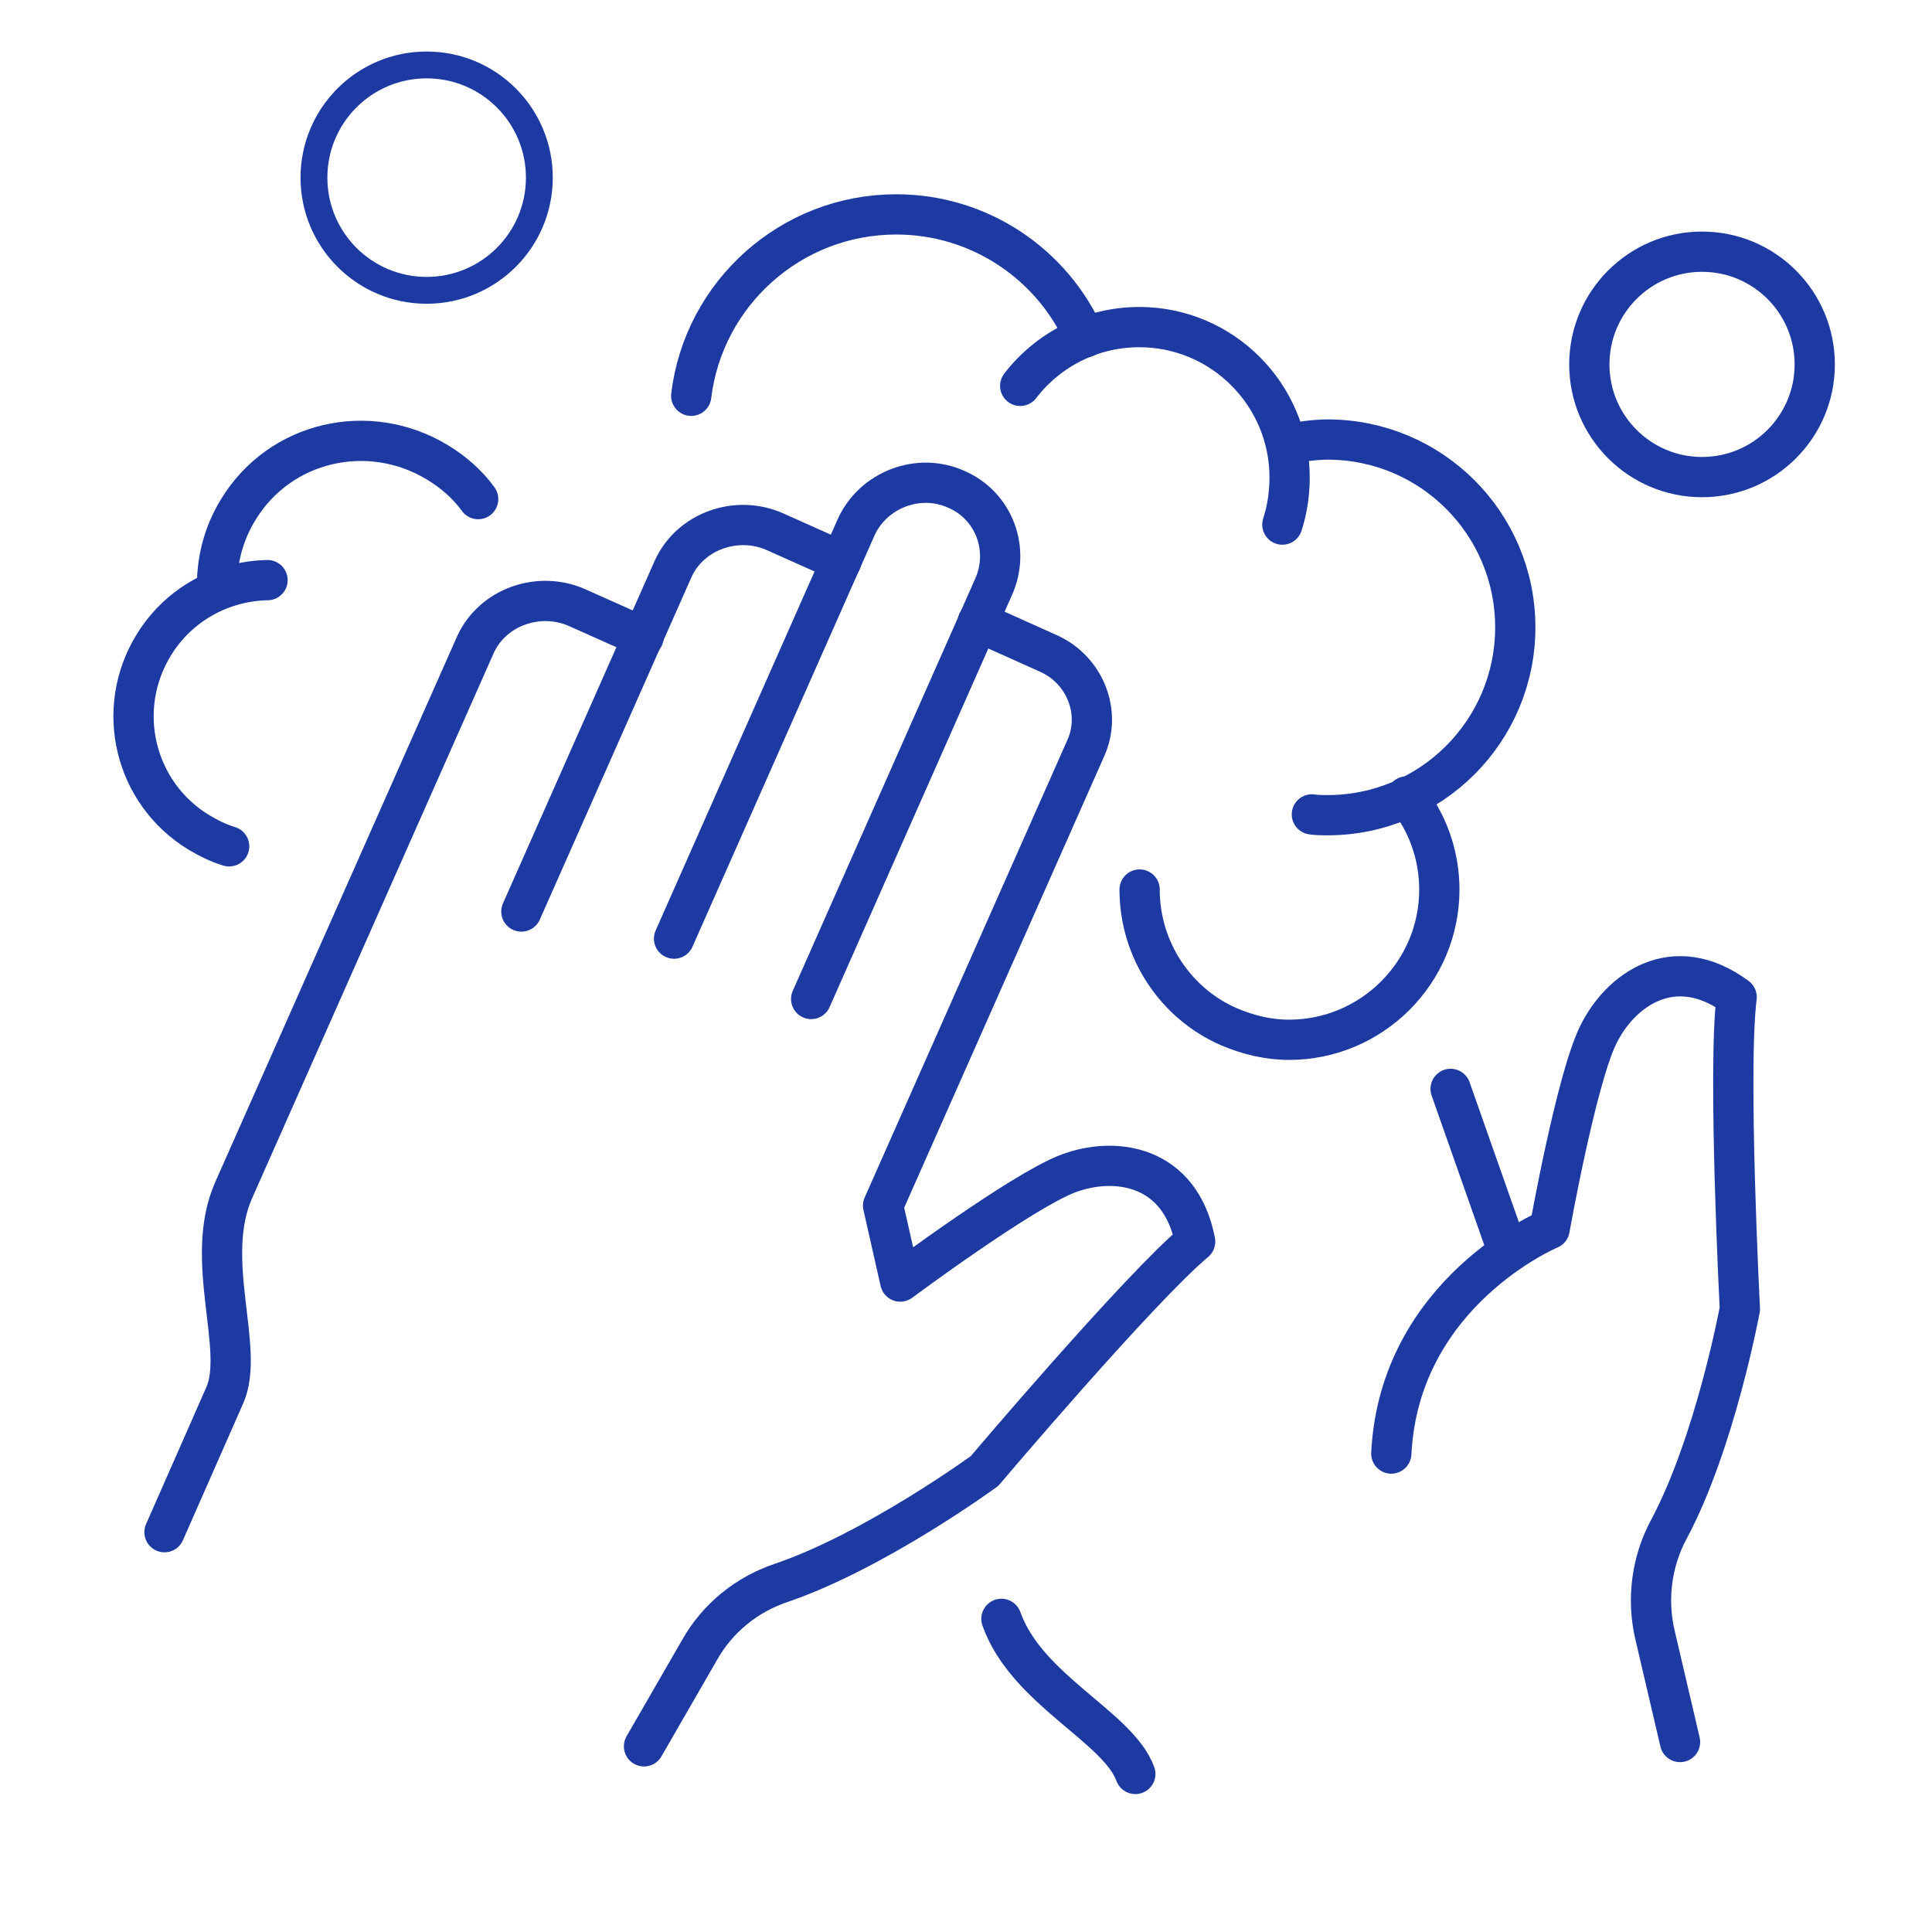 <svg xmlns="http://www.w3.org/2000/svg" id="Layer_2" viewBox="0 0 72 72"><defs><style>.cls-1{stroke-miterlimit:10;}.cls-1,.cls-2{stroke:#1d3aa3;}.cls-1,.cls-2,.cls-3{fill:none;}.cls-2{stroke-linecap:round;stroke-linejoin:round;stroke-width:1.5px;}.cls-3{opacity:.25;stroke-width:0px;}</style></defs><g id="icons"><path class="cls-2" d="m42.31,66.11c-.64-1.76-4.05-3.13-4.99-5.78"></path><path class="cls-2" d="m62.61,64.92l-.94-4.02c-.3-1.31-.12-2.71.52-3.9,1.73-3.23,2.65-8.22,2.65-8.22,0,0-.46-8.92-.12-11.62-2.34-1.73-4.35-.27-5.17,1.43-.82,1.7-1.8,7.21-1.8,7.21,0,0-5.6,2.34-5.9,8.37"></path><line class="cls-2" x1="54.06" y1="40.58" x2="56.19" y2="46.63"></line><path class="cls-2" d="m19.43,33.97l5.66-12.78c.64-1.4,2.37-2.01,3.8-1.37l2.46,1.1"></path><path class="cls-2" d="m30.23,37.23l6.79-15.34c.64-1.4.03-3.04-1.37-3.65-1.4-.64-3.1,0-3.74,1.4l-6.79,15.34"></path><path class="cls-2" d="m6.13,57.1l2.25-5.11c.76-1.73-.82-5.05.33-7.64l9.01-20.33c.64-1.4,2.37-2.01,3.8-1.37l2.46,1.1"></path><path class="cls-2" d="m36.44,23.17l2.65,1.19c1.34.61,1.98,2.19,1.37,3.53l-7.55,17.04.64,2.83s4.5-3.35,6.24-4.02c1.76-.67,4.2-.33,4.75,2.53-2.1,1.76-7.85,8.55-7.85,8.55,0,0-4.08,2.98-7.58,4.17-1.28.43-2.37,1.31-3.04,2.5l-2.07,3.59"></path><path class="cls-2" d="m47.79,19.55c.18-.55.27-1.16.27-1.76,0-3.07-2.5-5.6-5.6-5.6-1.8,0-3.41.85-4.44,2.19"></path><path class="cls-2" d="m42.47,33.15c0,2.28,1.37,4.26,3.32,5.11.7.3,1.46.49,2.25.49,3.07,0,5.6-2.5,5.6-5.6,0-1.31-.46-2.53-1.22-3.47"></path><path class="cls-2" d="m48.89,30.35c.18.03.4.03.58.03,3.86,0,7-3.13,7-7s-3.13-7-7-7c-.49,0-1.07.09-1.52.18"></path><path class="cls-2" d="m40.43,12.58c-1.19-2.71-3.9-4.59-7.03-4.59-3.93,0-7.18,2.95-7.64,6.76"></path><path class="cls-2" d="m8.54,31.54c-.4-.12-.76-.3-1.13-.52-2.4-1.46-3.16-4.59-1.67-7,.94-1.52,2.56-2.37,4.23-2.4"></path><path class="cls-2" d="m17.82,18.6h0c-.4-.55-.91-1-1.52-1.37-2.56-1.55-5.87-.79-7.42,1.76-.58.94-.82,1.98-.79,3.01"></path><circle class="cls-2" cx="63.43" cy="13.58" r="4.2"></circle><circle class="cls-1" cx="15.9" cy="6.62" r="4.2"></circle><rect class="cls-3" width="72" height="72"></rect></g></svg>